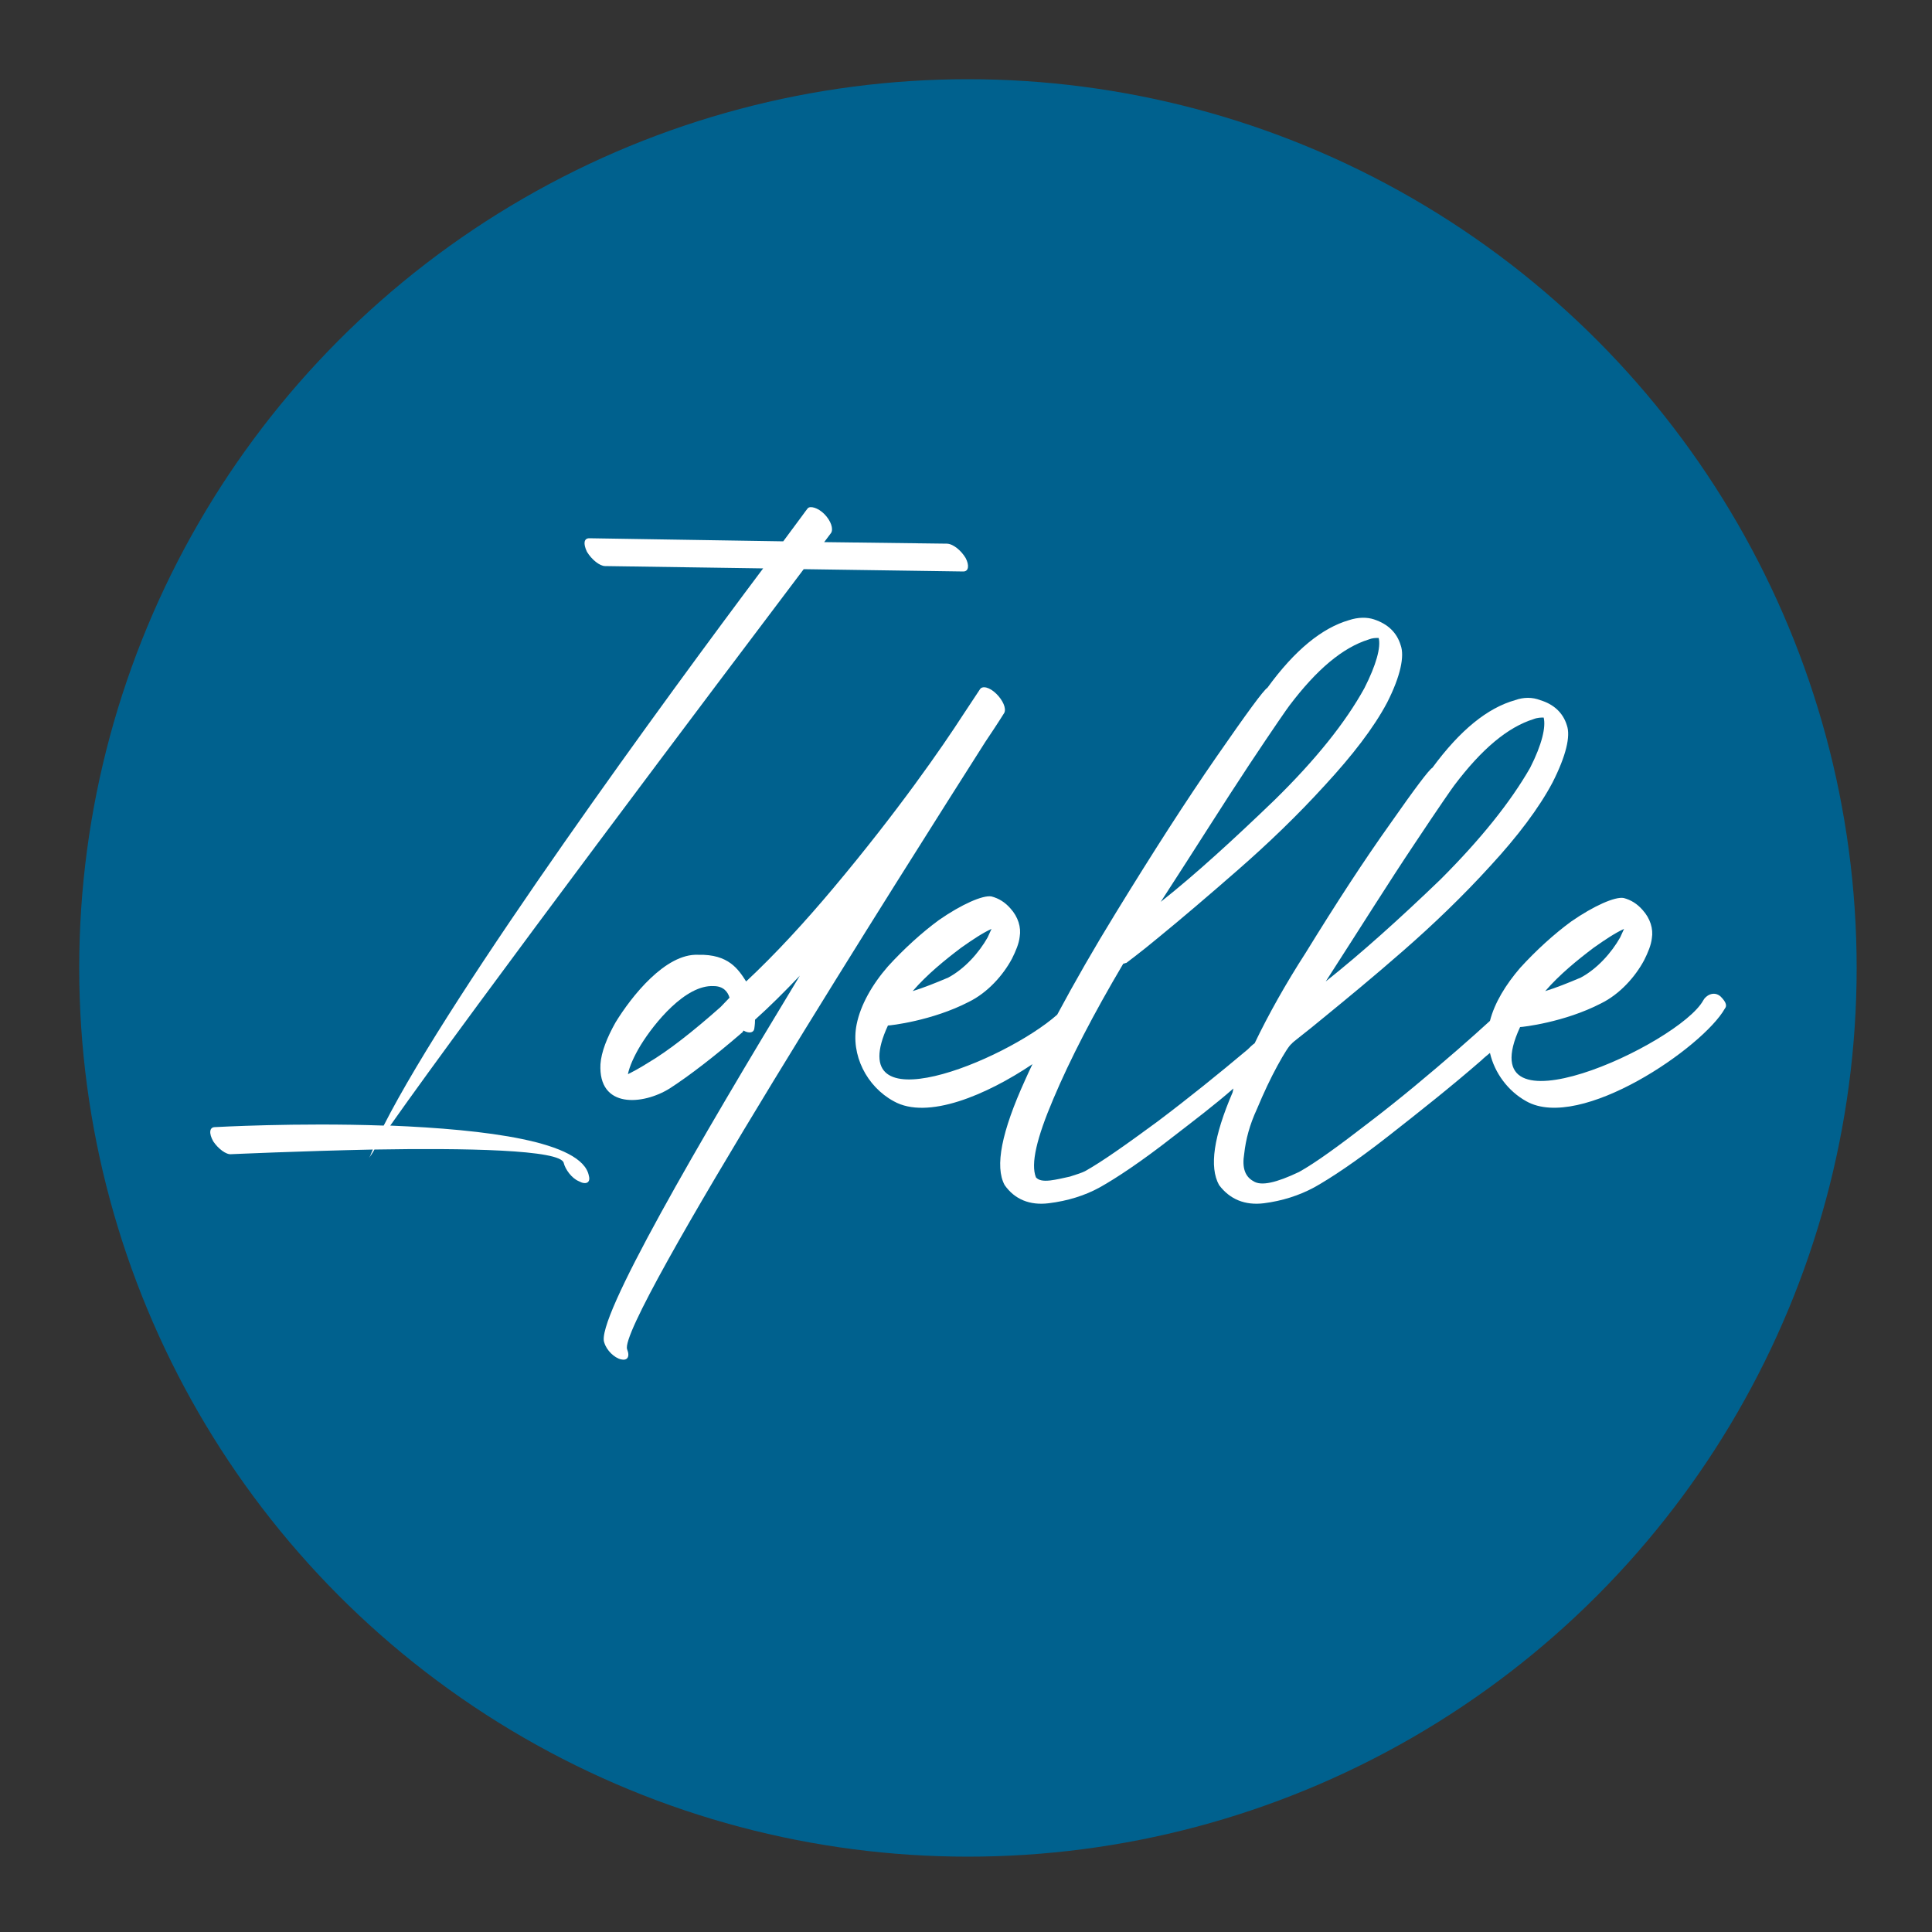 <?xml version="1.0" encoding="utf-8"?>
<!-- Generator: Adobe Illustrator 27.3.0, SVG Export Plug-In . SVG Version: 6.00 Build 0)  -->
<svg version="1.1" id="Calque_1" xmlns="http://www.w3.org/2000/svg" xmlns:xlink="http://www.w3.org/1999/xlink" x="0px" y="0px"
	 viewBox="0 0 500 500" style="enable-background:new 0 0 500 500;" xml:space="preserve">
<rect x="0" y="0" width="500" height="500" fill="#333333" stroke="none"/>
<style type="text/css">
	.st0{fill:#00618E;}
	.st1{fill:#FFFFFF;}
</style>
<g>
	<circle class="st0" cx="250.5" cy="250.5" r="230"/>
	<g>
		<path class="st1" d="M101,291.3c21.6-30.7,85.6-115.7,107-144l41.3,0.6c1.4,0,1.6-1.6,0.6-3.5c-1.2-2-3.3-3.7-4.9-3.7l-31.7-0.4
			l1.8-2.4c0.6-1,0-3.1-1.8-4.9c-1.6-1.6-3.7-2.2-4.3-1.4c-0.2,0.2-2.4,3.3-6.3,8.5l-50.2-0.8c-1.4,0-1.6,1.4-0.6,3.5
			c1.2,2,3.3,3.7,4.7,3.7l40.9,0.6c-24.4,32.5-80.1,108.6-98.2,144.2c-22.6-0.8-43.7,0.4-43.7,0.4c-1.4,0-1.6,1.6-0.4,3.7
			c1.2,1.8,3.3,3.5,4.7,3.3c0.2,0,17.5-0.8,36.6-1.2c-0.4,0.8-0.6,1.6-1,2.2c0.4-0.6,1-1.4,1.4-2.2c23-0.4,48.4,0,49,3.5
			c0.4,1.6,2,3.9,3.9,4.7c1.8,1,3.1,0.4,2.6-1.4C150.7,295.3,125.4,292.3,101,291.3z"/>
		<path class="st1" d="M255,192c3.3-4.9,4.9-7.5,4.9-7.5c0.6-1.2-0.4-3.3-2-4.9c-1.8-1.8-3.7-2.2-4.3-1.2l-4.3,6.5
			c-5.5,8.5-16.9,25-33.6,44.9c-7.3,8.7-15,17.1-22.6,24.2c-2-3.1-4.5-7.1-12.4-6.9c-8.5-0.4-17.3,10.8-21.4,17.5
			c-2.2,3.9-3.7,7.7-3.9,10.8c-0.6,11.6,11,10.6,17.9,6.3c5.1-3.3,11.6-8.3,18.9-14.6l0.2-0.4c1.4,0.8,2.6,0.6,2.8-0.4
			c0-0.2,0.2-1,0.2-2.4c3.9-3.5,7.7-7.3,11.6-11.4c-26,42.9-53.1,89.3-50.6,95c0.6,2,2.6,3.9,4.3,4.3c1.6,0.4,2.4-0.6,1.6-2.6
			C159.6,342.3,235.1,223.3,255,192z M186.5,260.6c-7.1,6.3-13.6,11.4-18.7,14.4c-2.2,1.4-4.1,2.4-5.3,3c0.4-2,1.6-4.7,3.3-7.5
			c3.5-5.7,11.6-15.7,18.9-15.3c2.6,0,3.7,1.6,4.1,3L186.5,260.6z"/>
		<path class="st1" d="M445.3,257.9c-1.8-1.6-3.9-0.2-4.5,1c-6.3,11.4-61.2,36.6-47.4,6.9c0.6,0,11.4-1.2,20.9-6.1
			c4.9-2.4,8.9-6.9,11.2-11.2c1-2,1.8-3.9,2-5.7c0.4-2.4-0.4-5.1-2.4-7.3c-1.4-1.6-3-2.6-4.9-3.1c-2.2-0.4-7.7,2-13.6,6.1
			c-4.5,3.3-9.1,7.5-13.2,12c-3.7,4.3-6.6,9-7.8,13.7c-2.4,2.2-5.1,4.6-8.3,7.4c-7.5,6.5-15,12.8-23,18.9
			c-7.9,6.1-13.8,10.4-18.1,12.8c-5.9,2.8-9.8,3.7-11.8,2.4c-2.2-1.2-3-3.5-2.4-7.1c0.4-3.7,1.4-7.5,3.3-11.6
			c1.8-4.3,3.5-7.9,5.3-11.2c1.8-3.3,3.1-5.3,3.7-5.7c0.2-0.4,3.3-2.6,8.7-7.1c5.5-4.5,12.2-10,20.1-16.9c7.9-6.9,15.5-14.2,22.6-22
			c7.1-7.7,12.6-15,16.1-21.6c3.5-6.9,4.7-12,3.7-14.8c-1-3.3-3.5-5.5-6.9-6.5c-2-0.8-4.3-0.8-6.5,0c-7.1,2-14.2,7.7-21.4,17.5
			c-0.8,0.4-4.5,5.3-11,14.6c-6.7,9.4-13.8,20.3-21.8,33.3c-5.1,7.9-9.6,15.9-13.2,23.4c-0.6,0.4-1.2,1-1.8,1.6
			c-7.5,6.3-15.3,12.6-23.4,18.7c-8.3,6.1-14.4,10.4-18.7,12.8c-0.8,0.4-2,0.8-3.9,1.4c-1.8,0.4-3.5,0.8-5.1,1c-1.8,0.2-3,0-3.7-0.8
			c-1.4-3.5,0.2-10.2,4.5-20.3c4.3-10.2,10.4-22,18.1-35c0.2,0,0.6-0.2,0.8-0.2c0.2-0.2,3.3-2.4,8.7-6.9
			c5.5-4.5,12.2-10.2,20.1-17.1c7.9-6.9,15.5-14.2,22.6-22c7.1-7.7,12.6-14.8,16.1-21.4c3.5-6.9,4.5-12,3.5-14.8
			c-1-3.3-3.3-5.5-6.9-6.7c-1.8-0.6-4.1-0.6-6.5,0.2c-6.9,2-14,7.7-21.1,17.5c-1,0.6-5.3,6.5-13.2,17.9c-7.9,11.4-16.5,24.8-26,40.3
			c-5.6,9.1-10.7,18-15.2,26.4c-13.7,12.1-56.1,29.3-43.8,2.8c0.6,0,11.4-1.2,20.9-6.1c4.9-2.4,8.9-6.9,11.2-11.2c1-2,1.8-3.9,2-5.7
			c0.4-2.4-0.4-5.1-2.4-7.3c-1.4-1.6-3-2.6-4.9-3.1c-2.2-0.4-7.7,2-13.6,6.1c-4.5,3.3-9.1,7.5-13.2,12c-4.1,4.7-7.1,10-8.1,15
			c-1.6,7.9,2.6,16.1,9.6,19.9c8.7,4.9,24-1.6,35.9-9.6c-0.7,1.4-1.3,2.8-1.9,4.1c-6.1,13.4-7.9,22.4-5.3,27.2
			c2.6,3.7,6.5,5.3,11.4,4.7c4.9-0.6,9.4-2,13.2-4.1c4.3-2.4,10.8-6.7,19.1-13.2c5.3-4.1,10.6-8.1,15.5-12.4l-0.2,1
			c-4.9,11.4-6.1,19.3-3.5,24c2.8,3.7,6.7,5.3,11.6,4.7c4.7-0.6,9.1-2,13-4.1c4.3-2.4,10.8-6.7,19.1-13.2c8.3-6.5,16.5-13,24.2-19.7
			c0.7-0.7,1.5-1.3,2.2-1.9c1.2,5.2,4.7,9.9,9.4,12.5c14,7.9,45.8-14,51.4-24C446.9,260.4,446.9,259.5,445.3,257.9z M366,218.5
			c6.5-9.8,10-14.8,10.4-15.3c7.1-9.4,13.8-15,20.5-17.1c1-0.4,2-0.4,2.6-0.4c0.6,2.4-0.4,6.9-3.5,13c-5.1,8.9-12.8,18.5-23.2,28.9
			c-10.6,10.2-20.5,19.1-29.7,26.4C352,240.2,359.5,228.2,366,218.5z M323.3,197.9c6.5-9.8,10-14.8,10.4-15.3
			c7.1-9.4,13.8-15,20.5-17.1c1-0.4,1.8-0.4,2.6-0.4c0.6,2.4-0.6,6.9-3.7,13c-4.9,8.9-12.6,18.5-23.2,28.9
			c-10.6,10.2-20.3,19.1-29.5,26.4C309.3,219.7,316.8,207.7,323.3,197.9z M248.7,245.3c3.1-2.2,5.7-3.9,7.9-4.9
			c-0.4,0.8-0.6,1.4-1,2.2c-2.2,3.9-5.9,8.1-10.2,10.4c-3.3,1.4-6.3,2.6-9.2,3.5C239.9,252.2,244.6,248.4,248.7,245.3z M412.4,245.3
			c3.1-2.2,5.7-3.9,7.9-4.9c-0.4,0.8-0.6,1.4-1,2.2c-2.2,3.9-5.9,8.1-10.2,10.4c-3.3,1.4-6.3,2.6-9.2,3.5
			C403.6,252.2,408.3,248.4,412.4,245.3z"/>
	</g>
</g>
</svg>
